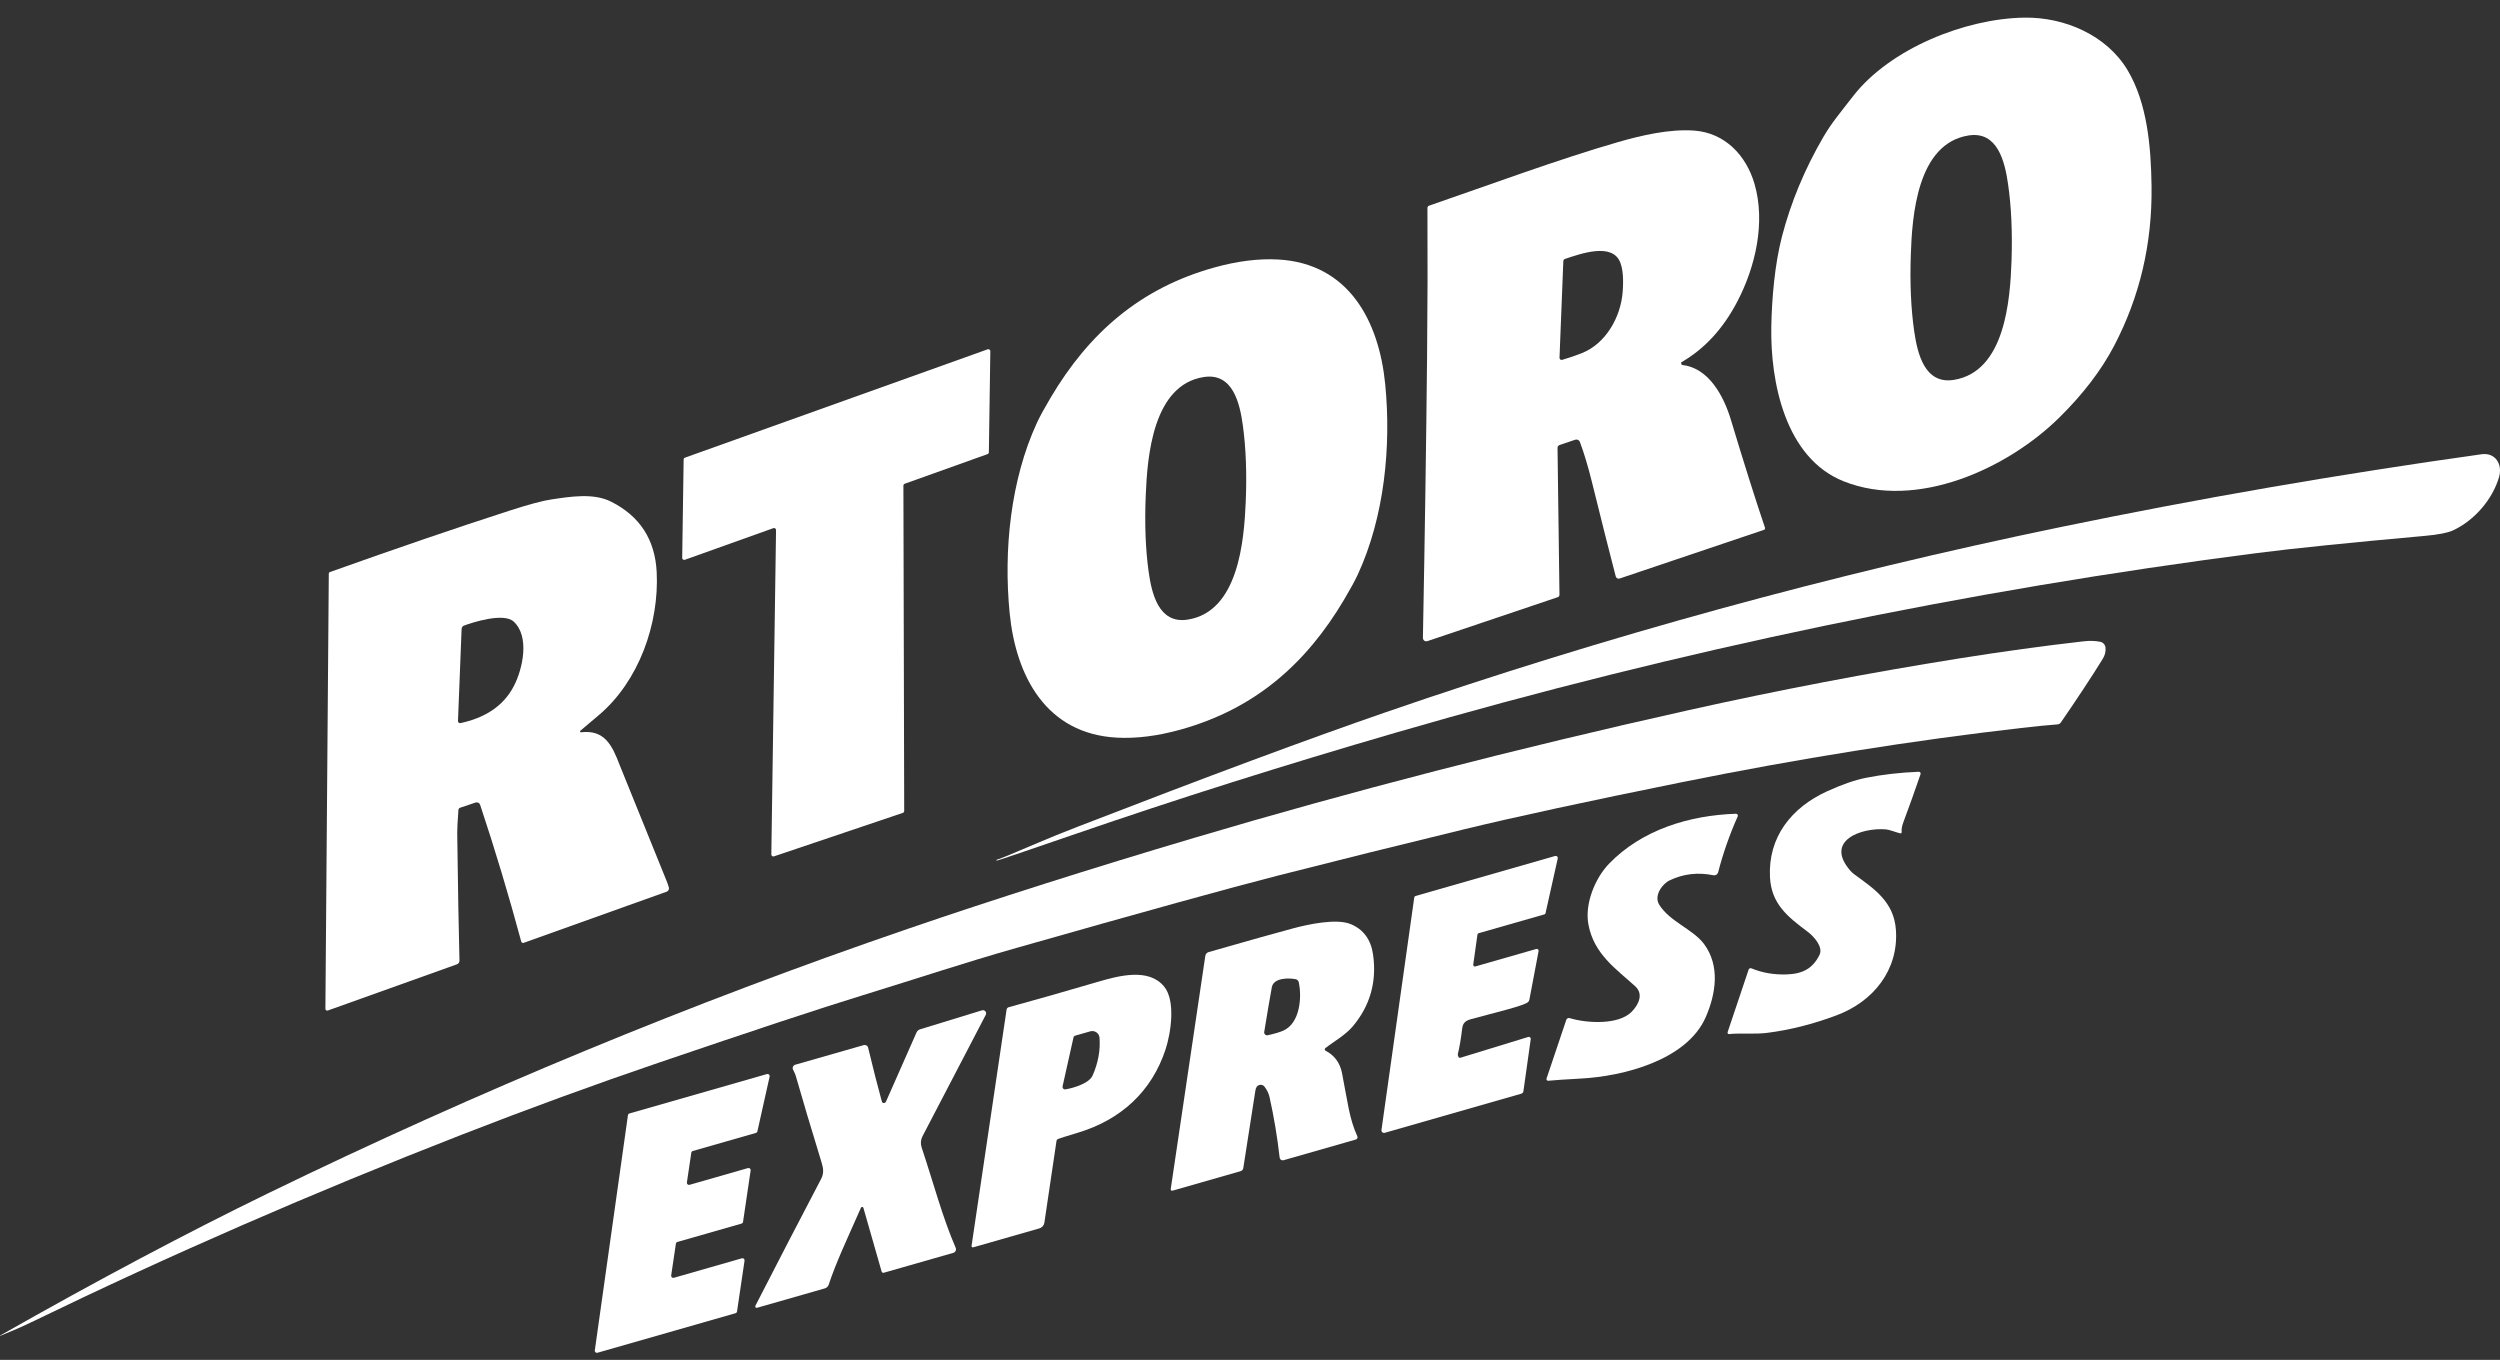 <svg xmlns="http://www.w3.org/2000/svg" width="182" height="99" viewBox="0 0 182 99" fill="none"><rect x="0" y="0" width="182" height="99" fill="#333333" stroke="none"/><path d="M147.387 1.284C150.305 1.243 153.366 2.561 154.888 5.11C156.32 7.504 156.594 10.674 156.633 13.551C156.689 17.73 155.779 21.608 153.903 25.186C152.974 26.956 151.65 28.688 149.932 30.384C146.138 34.132 139.532 37.151 134.224 35.041C129.951 33.342 128.875 27.782 128.951 23.762C128.989 21.729 129.203 19.235 129.726 17.223C130.377 14.72 131.382 12.305 132.738 9.977C133.326 8.969 133.935 8.252 134.902 7.004C137.583 3.544 143.067 1.342 147.387 1.284ZM139.106 18.566C139.036 20.633 139.119 22.483 139.354 24.117C139.591 25.747 140.116 27.995 142.238 27.656C145.974 27.059 146.342 21.82 146.441 18.952C146.508 16.885 146.423 15.035 146.187 13.402C145.952 11.771 145.426 9.523 143.305 9.862C139.569 10.461 139.201 15.698 139.106 18.566Z" fill="white"></path><path d="M122.399 26.438C122.394 26.453 122.393 26.469 122.395 26.485C122.398 26.5 122.404 26.516 122.413 26.529C122.422 26.542 122.433 26.553 122.447 26.562C122.461 26.57 122.477 26.576 122.493 26.577C124.391 26.793 125.485 28.823 126.005 30.548C126.964 33.729 127.793 36.355 128.493 38.426C128.502 38.455 128.5 38.486 128.487 38.513C128.473 38.541 128.449 38.562 128.42 38.572L117.91 42.116C117.882 42.126 117.851 42.129 117.821 42.127C117.791 42.124 117.762 42.116 117.735 42.102C117.709 42.087 117.685 42.068 117.666 42.044C117.648 42.02 117.634 41.993 117.626 41.963C117.231 40.455 116.651 38.156 115.887 35.069C115.607 33.941 115.317 32.976 115.016 32.172C114.991 32.107 114.942 32.054 114.878 32.024C114.815 31.994 114.742 31.99 114.675 32.012L113.537 32.397C113.493 32.412 113.455 32.44 113.428 32.477C113.402 32.514 113.388 32.558 113.388 32.603L113.529 43.299C113.53 43.337 113.519 43.374 113.497 43.405C113.475 43.437 113.444 43.46 113.408 43.473L103.912 46.675C103.874 46.687 103.835 46.691 103.796 46.684C103.757 46.678 103.72 46.663 103.689 46.64C103.657 46.617 103.631 46.586 103.614 46.551C103.596 46.516 103.587 46.477 103.588 46.438C103.731 38.864 103.832 32.038 103.891 25.958C103.928 22.265 103.937 18.658 103.918 15.138C103.918 15.101 103.93 15.066 103.951 15.037C103.972 15.007 104.002 14.985 104.037 14.973C108.275 13.515 113.469 11.59 117.789 10.346C119.516 9.847 121.554 9.377 123.344 9.508C125.556 9.67 127.121 11.29 127.731 13.397C128.534 16.174 127.814 19.383 126.486 21.935C125.45 23.924 124.09 25.403 122.405 26.371C122.401 26.373 122.397 26.376 122.394 26.38C122.391 26.384 122.388 26.389 122.387 26.393C122.386 26.398 122.385 26.402 122.386 26.407C122.386 26.411 122.388 26.416 122.391 26.419C122.397 26.427 122.4 26.433 122.399 26.438ZM113.726 26.198C114.243 26.046 114.72 25.883 115.156 25.709C116.902 25.02 117.984 23.089 118.128 21.279C118.206 20.317 118.146 19.588 117.949 19.094C117.375 17.655 115.115 18.452 113.93 18.85C113.897 18.862 113.867 18.884 113.846 18.913C113.824 18.942 113.812 18.977 113.81 19.013L113.532 26.048C113.532 26.072 113.537 26.096 113.547 26.117C113.557 26.139 113.572 26.158 113.591 26.172C113.61 26.187 113.632 26.197 113.656 26.201C113.679 26.206 113.703 26.205 113.726 26.198Z" fill="white"></path><path d="M98.854 41.812C98.645 42.264 98.313 42.874 97.858 43.641C95.066 48.355 91.327 51.62 85.946 53.115C84.272 53.582 82.724 53.777 81.301 53.7C76.177 53.42 73.956 49.257 73.501 44.617C73.056 40.067 73.566 34.952 75.49 30.777C75.7 30.325 76.032 29.715 76.487 28.95C79.278 24.235 83.018 20.971 88.398 19.475C90.073 19.009 91.621 18.814 93.043 18.891C98.167 19.17 100.388 23.334 100.844 27.973C101.289 32.524 100.779 37.638 98.854 41.812ZM83.41 36.058C83.324 38.111 83.392 39.949 83.614 41.572C83.837 43.193 84.34 45.43 86.45 45.11C90.166 44.544 90.572 39.345 90.691 36.498C90.774 34.446 90.704 32.608 90.481 30.985C90.261 29.364 89.755 27.127 87.645 27.447C83.931 28.013 83.525 33.212 83.41 36.058Z" fill="white"></path><path d="M49.664 40.613L49.769 33.452C49.769 33.422 49.779 33.393 49.796 33.369C49.814 33.345 49.838 33.327 49.866 33.317L71.901 25.43C71.924 25.422 71.947 25.419 71.971 25.422C71.994 25.425 72.016 25.434 72.035 25.448C72.055 25.462 72.07 25.48 72.081 25.501C72.091 25.522 72.097 25.545 72.096 25.569L71.989 32.925C71.989 32.955 71.979 32.984 71.962 33.008C71.945 33.032 71.92 33.051 71.892 33.06L65.863 35.217C65.835 35.228 65.811 35.246 65.794 35.271C65.777 35.295 65.768 35.325 65.768 35.355L65.826 59.039C65.826 59.07 65.816 59.099 65.799 59.124C65.781 59.149 65.756 59.167 65.727 59.177L56.346 62.343C56.323 62.35 56.3 62.353 56.276 62.349C56.253 62.346 56.231 62.337 56.212 62.323C56.193 62.309 56.178 62.29 56.167 62.269C56.157 62.248 56.152 62.225 56.153 62.201L56.496 38.588C56.496 38.564 56.491 38.541 56.48 38.52C56.47 38.499 56.454 38.481 56.435 38.467C56.416 38.453 56.394 38.445 56.37 38.441C56.347 38.438 56.323 38.441 56.301 38.449L49.858 40.752C49.836 40.76 49.813 40.763 49.789 40.76C49.766 40.756 49.744 40.748 49.724 40.734C49.705 40.72 49.69 40.702 49.679 40.681C49.669 40.66 49.663 40.637 49.664 40.613Z" fill="white"></path><path d="M42.248 53.199C42.238 53.208 42.231 53.221 42.228 53.234C42.225 53.248 42.227 53.262 42.233 53.274C42.239 53.287 42.249 53.297 42.261 53.303C42.273 53.31 42.288 53.312 42.301 53.31C44.014 53.109 44.566 54.258 45.113 55.698C45.203 55.929 46.346 58.751 48.542 64.165C48.612 64.339 48.663 64.488 48.694 64.613C48.709 64.674 48.701 64.74 48.671 64.795C48.642 64.851 48.592 64.894 48.533 64.915L38.125 68.638C38.107 68.645 38.088 68.647 38.069 68.646C38.05 68.645 38.032 68.64 38.015 68.631C37.999 68.623 37.984 68.611 37.972 68.596C37.961 68.582 37.952 68.565 37.947 68.547C37.029 65.146 36.032 61.828 34.955 58.595C34.944 58.561 34.926 58.53 34.904 58.504C34.881 58.477 34.853 58.455 34.821 58.44C34.79 58.424 34.756 58.415 34.721 58.412C34.686 58.41 34.651 58.414 34.618 58.425L33.49 58.806C33.458 58.817 33.43 58.837 33.41 58.863C33.389 58.89 33.377 58.922 33.374 58.955C33.311 59.778 33.282 60.349 33.286 60.671C33.337 64.6 33.392 67.688 33.449 69.933C33.45 69.992 33.434 70.048 33.401 70.096C33.368 70.144 33.322 70.181 33.267 70.201L23.863 73.566C23.843 73.573 23.822 73.575 23.802 73.572C23.781 73.57 23.761 73.562 23.744 73.55C23.727 73.537 23.713 73.521 23.703 73.503C23.694 73.484 23.689 73.463 23.689 73.442L23.936 41.766C23.937 41.739 23.945 41.712 23.96 41.691C23.976 41.669 23.997 41.653 24.022 41.644C28.886 39.91 33.225 38.426 37.039 37.193C38.479 36.727 39.521 36.448 40.164 36.355C41.562 36.147 43.206 35.88 44.484 36.52C46.58 37.571 47.687 39.281 47.807 41.648C47.995 45.411 46.507 49.599 43.598 52.057C42.699 52.815 42.249 53.196 42.248 53.199ZM33.341 52.489C33.34 52.512 33.344 52.535 33.353 52.556C33.362 52.577 33.376 52.595 33.394 52.61C33.412 52.625 33.432 52.635 33.455 52.641C33.478 52.647 33.501 52.647 33.524 52.642C35.176 52.286 36.623 51.491 37.425 49.915C38.054 48.681 38.58 46.338 37.394 45.25C36.658 44.576 34.389 45.316 33.778 45.543C33.729 45.561 33.686 45.594 33.655 45.637C33.624 45.679 33.607 45.73 33.605 45.783L33.341 52.489Z" fill="white"></path><path d="M72.574 62.584C72.655 62.585 73.641 62.181 75.531 61.37C76.384 61.004 77.367 60.606 78.479 60.176C87.858 56.543 95.326 53.767 100.884 51.85C116.897 46.327 133.255 41.837 149.958 38.382C160.085 36.287 170.319 34.516 180.661 33.069C181.667 32.93 182.195 33.804 181.934 34.718C181.475 36.331 180.144 37.889 178.578 38.613C178.189 38.792 177.506 38.925 176.529 39.012C171.024 39.507 166.957 39.922 164.328 40.26C143.114 42.989 122.238 47.34 101.7 53.312C93.418 55.72 85.623 58.184 78.317 60.704C74.518 62.013 72.6 62.663 72.563 62.654C72.555 62.651 72.549 62.646 72.544 62.639C72.54 62.631 72.538 62.623 72.54 62.615C72.541 62.606 72.545 62.599 72.551 62.593C72.557 62.587 72.566 62.584 72.574 62.584Z" fill="white"></path><path d="M0.003 97.229C7.111 93.195 13.616 89.743 19.52 86.871C34.801 79.439 50.333 73.019 66.115 67.611C72.415 65.453 79.369 63.244 86.978 60.984C98.374 57.6 110.345 54.508 122.893 51.708C129.429 50.248 136.008 48.99 142.628 47.934C145.771 47.433 148.782 47.019 151.661 46.691C152.128 46.637 152.54 46.648 152.898 46.723C153 46.744 153.093 46.798 153.162 46.876C153.231 46.954 153.274 47.053 153.282 47.157C153.306 47.439 153.239 47.709 153.079 47.967C152.263 49.285 151.246 50.829 150.028 52.598C150.001 52.638 149.965 52.67 149.924 52.694C149.882 52.718 149.836 52.732 149.789 52.735C149.057 52.791 148.177 52.877 147.151 52.996C139.166 53.913 130.936 55.228 122.46 56.94C115.582 58.33 110.297 59.473 106.605 60.369C101.864 61.519 97.332 62.646 93.011 63.748C89.55 64.633 83.223 66.383 74.029 69C70.14 70.106 67.047 71.149 62.663 72.499C59.719 73.404 54.846 75.015 48.045 77.332C43.275 78.956 38.457 80.717 33.59 82.615C22.763 86.835 12.321 91.385 2.266 96.265C1.662 96.558 0.911 96.887 0.014 97.25C0.011 97.25 0.009 97.25 0.007 97.248C0.004 97.247 0.003 97.245 0.001 97.243C0 97.241 -0 97.238 0 97.235C0 97.233 0.002 97.231 0.003 97.229Z" fill="white"></path><path d="M138.339 60.669C138.028 60.596 137.573 60.402 137.289 60.378C135.549 60.236 132.769 61.175 134.717 63.4C134.794 63.488 134.879 63.567 134.973 63.637C136.407 64.689 137.885 65.626 138.024 67.711C138.221 70.618 136.383 72.912 133.7 73.916C131.987 74.558 130.303 74.983 128.648 75.192C127.725 75.308 126.709 75.192 125.883 75.281C125.865 75.283 125.847 75.281 125.83 75.274C125.814 75.267 125.799 75.256 125.788 75.242C125.776 75.228 125.769 75.212 125.766 75.194C125.763 75.176 125.764 75.158 125.77 75.141L127.3 70.588C127.307 70.568 127.317 70.55 127.331 70.535C127.345 70.519 127.362 70.507 127.381 70.498C127.401 70.489 127.421 70.485 127.442 70.484C127.463 70.484 127.484 70.488 127.504 70.496C128.288 70.821 129.144 70.969 130.072 70.938C131.225 70.899 131.976 70.512 132.463 69.507C132.736 68.95 132.079 68.191 131.592 67.827C130.118 66.724 128.955 65.795 128.855 63.864C128.702 60.939 130.425 58.79 133.008 57.608C134.094 57.112 135.043 56.784 135.854 56.623C137.033 56.388 138.31 56.242 139.684 56.184C139.706 56.183 139.728 56.187 139.747 56.196C139.767 56.205 139.784 56.219 139.797 56.237C139.81 56.254 139.819 56.274 139.822 56.296C139.825 56.317 139.823 56.339 139.816 56.36C139.39 57.604 138.97 58.778 138.557 59.881C138.456 60.152 138.419 60.382 138.444 60.572C138.446 60.586 138.444 60.6 138.439 60.614C138.434 60.627 138.426 60.639 138.416 60.648C138.406 60.658 138.393 60.665 138.38 60.668C138.367 60.672 138.353 60.672 138.339 60.669Z" fill="white"></path><path d="M112.714 78.679C112.694 78.681 112.673 78.679 112.655 78.671C112.636 78.663 112.62 78.651 112.607 78.635C112.595 78.62 112.586 78.601 112.583 78.581C112.579 78.562 112.581 78.541 112.587 78.522L114.025 74.247C114.041 74.198 114.077 74.156 114.123 74.132C114.17 74.108 114.224 74.103 114.274 74.119C115.483 74.49 117.827 74.645 118.793 73.649C119.295 73.133 119.668 72.367 119.038 71.795C117.64 70.526 116.033 69.454 115.635 67.294C115.356 65.779 116.133 63.919 117.136 62.881C119.53 60.4 122.99 59.354 126.374 59.241C126.398 59.24 126.421 59.245 126.442 59.256C126.463 59.266 126.48 59.282 126.493 59.301C126.507 59.321 126.514 59.343 126.516 59.367C126.518 59.39 126.514 59.413 126.505 59.434C125.915 60.759 125.441 62.113 125.083 63.497C125.064 63.572 125.017 63.637 124.951 63.678C124.886 63.719 124.807 63.733 124.731 63.718C123.598 63.489 122.536 63.614 121.546 64.093C121 64.356 120.393 65.21 120.786 65.852C121.555 67.106 123.253 67.639 124.063 68.736C125.224 70.311 124.927 72.331 124.176 74.051C122.796 77.199 118.142 78.356 115.102 78.518C113.955 78.581 113.159 78.634 112.714 78.679Z" fill="white"></path><path d="M107.252 70.221C107.249 70.241 107.251 70.262 107.258 70.282C107.265 70.301 107.277 70.319 107.293 70.332C107.308 70.346 107.327 70.355 107.347 70.36C107.367 70.364 107.388 70.363 107.407 70.357L111.843 69.085C111.864 69.079 111.887 69.078 111.909 69.084C111.931 69.088 111.952 69.099 111.968 69.114C111.985 69.129 111.998 69.148 112.005 69.17C112.012 69.191 112.014 69.214 112.01 69.236L111.343 72.755C111.332 72.817 111.306 72.876 111.267 72.927C111.063 73.201 108.81 73.72 107.078 74.199C106.703 74.303 106.494 74.462 106.446 74.881C106.356 75.635 106.251 76.253 106.129 76.736C106.118 76.776 106.133 76.844 106.174 76.939C106.186 76.966 106.207 76.987 106.234 76.999C106.26 77.011 106.29 77.013 106.318 77.004L111.261 75.489C111.283 75.483 111.307 75.482 111.329 75.486C111.352 75.491 111.374 75.502 111.391 75.517C111.409 75.532 111.423 75.552 111.431 75.573C111.439 75.595 111.442 75.619 111.438 75.642L110.904 79.446C110.898 79.487 110.88 79.524 110.854 79.555C110.827 79.586 110.792 79.608 110.753 79.619L100.807 82.469C100.777 82.478 100.746 82.478 100.716 82.472C100.685 82.465 100.657 82.451 100.634 82.43C100.611 82.41 100.593 82.384 100.582 82.355C100.571 82.326 100.567 82.294 100.571 82.263L102.958 65.334C102.961 65.31 102.971 65.286 102.987 65.267C103.004 65.249 103.025 65.235 103.049 65.228L113.217 62.315C113.242 62.308 113.269 62.307 113.294 62.314C113.319 62.32 113.342 62.332 113.361 62.35C113.38 62.368 113.394 62.39 113.401 62.415C113.409 62.439 113.41 62.466 113.405 62.491L112.513 66.486C112.508 66.505 112.499 66.522 112.485 66.536C112.471 66.55 112.454 66.561 112.435 66.566L107.64 67.939C107.619 67.946 107.601 67.959 107.586 67.975C107.572 67.992 107.562 68.013 107.559 68.035L107.252 70.221Z" fill="white"></path><path d="M85.228 86.572L87.747 69.584C87.757 69.521 87.784 69.462 87.826 69.414C87.868 69.366 87.924 69.331 87.986 69.313C90.862 68.488 92.918 67.911 94.153 67.581C95.203 67.3 97.285 66.842 98.331 67.275C99.266 67.664 99.81 68.411 99.963 69.516C100.235 71.49 99.74 73.227 98.476 74.726C97.937 75.365 97.062 75.846 96.481 76.307C96.466 76.319 96.455 76.333 96.448 76.35C96.441 76.367 96.438 76.386 96.44 76.404C96.442 76.422 96.448 76.44 96.459 76.455C96.469 76.47 96.483 76.482 96.499 76.49C97.153 76.828 97.554 77.376 97.702 78.134C98.111 80.208 98.219 81.418 98.814 82.724C98.824 82.746 98.829 82.77 98.829 82.795C98.829 82.819 98.823 82.843 98.813 82.865C98.803 82.887 98.788 82.907 98.77 82.923C98.751 82.939 98.73 82.951 98.707 82.957L93.445 84.464C93.413 84.473 93.38 84.475 93.348 84.47C93.316 84.465 93.285 84.453 93.258 84.435C93.231 84.417 93.208 84.393 93.191 84.365C93.174 84.337 93.163 84.306 93.159 84.274C92.986 82.766 92.741 81.296 92.422 79.864C92.366 79.611 92.246 79.362 92.063 79.116C92.03 79.072 91.987 79.036 91.938 79.011C91.888 78.986 91.834 78.973 91.779 78.973C91.724 78.973 91.669 78.985 91.62 79.01C91.57 79.034 91.527 79.069 91.494 79.113C91.444 79.179 91.409 79.274 91.391 79.397C90.894 82.612 90.601 84.495 90.51 85.045C90.502 85.095 90.48 85.142 90.446 85.18C90.412 85.218 90.368 85.246 90.319 85.26L85.355 86.682C85.339 86.686 85.322 86.687 85.306 86.683C85.29 86.679 85.275 86.672 85.262 86.661C85.249 86.65 85.24 86.636 85.234 86.621C85.228 86.605 85.226 86.588 85.228 86.572ZM92.035 75.123C92.029 75.157 92.032 75.192 92.043 75.225C92.055 75.258 92.073 75.288 92.099 75.312C92.124 75.336 92.155 75.354 92.189 75.363C92.222 75.373 92.257 75.374 92.291 75.366C92.811 75.251 93.195 75.136 93.444 75.021C94.635 74.475 94.792 72.61 94.549 71.504C94.537 71.451 94.51 71.402 94.471 71.363C94.432 71.325 94.382 71.298 94.328 71.287C93.838 71.183 92.717 71.171 92.589 71.872C92.429 72.751 92.244 73.835 92.035 75.123Z" fill="white"></path><path d="M70.729 90.701L73.279 73.502C73.285 73.461 73.303 73.422 73.331 73.391C73.358 73.36 73.394 73.337 73.434 73.326C75.382 72.793 77.514 72.186 79.83 71.505C81.451 71.026 83.618 70.443 84.749 71.822C85.605 72.861 85.237 75.223 84.857 76.381C83.855 79.457 81.6 81.517 78.472 82.461C77.657 82.706 77.171 82.86 77.014 82.922C76.989 82.932 76.966 82.949 76.949 82.971C76.931 82.993 76.92 83.019 76.915 83.046L76.031 89.008C76.017 89.106 75.975 89.197 75.91 89.271C75.846 89.345 75.761 89.399 75.667 89.426L70.851 90.806C70.835 90.811 70.819 90.812 70.803 90.808C70.788 90.805 70.773 90.797 70.761 90.787C70.749 90.776 70.739 90.763 70.734 90.748C70.728 90.733 70.726 90.716 70.729 90.701ZM77.566 79.306C78.132 79.211 79.286 78.881 79.543 78.294C79.945 77.383 80.113 76.469 80.046 75.552C80.041 75.474 80.018 75.398 79.979 75.329C79.941 75.261 79.887 75.202 79.823 75.157C79.758 75.112 79.684 75.082 79.607 75.068C79.529 75.055 79.449 75.06 79.373 75.081L78.275 75.396C78.244 75.404 78.216 75.421 78.195 75.444C78.173 75.467 78.157 75.496 78.15 75.528L77.355 79.086C77.349 79.115 77.35 79.146 77.358 79.175C77.366 79.204 77.381 79.23 77.402 79.252C77.423 79.273 77.448 79.29 77.477 79.299C77.505 79.309 77.536 79.311 77.566 79.306Z" fill="white"></path><path d="M62.855 87.931C62.849 87.912 62.838 87.896 62.823 87.884C62.808 87.872 62.79 87.865 62.771 87.864C62.752 87.862 62.733 87.867 62.716 87.877C62.7 87.887 62.687 87.902 62.679 87.919C61.598 90.372 60.898 91.826 60.33 93.519C60.308 93.585 60.271 93.645 60.221 93.693C60.17 93.742 60.109 93.777 60.042 93.796L55.112 95.208C55.093 95.213 55.072 95.213 55.053 95.207C55.033 95.201 55.016 95.19 55.004 95.174C54.991 95.159 54.983 95.139 54.981 95.119C54.979 95.099 54.983 95.079 54.992 95.061C56.554 92.012 58.149 88.935 59.776 85.829C59.98 85.442 59.954 85.097 59.819 84.656C59.046 82.135 58.418 80.028 57.935 78.335C57.88 78.143 57.797 78.007 57.728 77.856C57.714 77.824 57.706 77.788 57.707 77.752C57.707 77.717 57.715 77.681 57.73 77.649C57.746 77.617 57.768 77.588 57.795 77.564C57.822 77.541 57.854 77.524 57.889 77.513L62.88 76.083C62.913 76.073 62.948 76.071 62.982 76.075C63.016 76.079 63.049 76.091 63.078 76.108C63.108 76.125 63.134 76.148 63.154 76.176C63.175 76.203 63.19 76.234 63.198 76.268C63.574 77.824 63.896 79.088 64.164 80.06C64.2 80.185 64.219 80.249 64.222 80.252C64.242 80.272 64.266 80.286 64.292 80.295C64.319 80.303 64.347 80.305 64.374 80.3C64.401 80.295 64.427 80.283 64.448 80.266C64.47 80.249 64.487 80.227 64.498 80.202L66.722 75.166C66.746 75.11 66.782 75.061 66.827 75.021C66.872 74.981 66.926 74.951 66.983 74.934L71.489 73.552C71.533 73.538 71.58 73.538 71.624 73.551C71.668 73.564 71.707 73.59 71.737 73.625C71.766 73.66 71.784 73.703 71.789 73.749C71.794 73.794 71.785 73.84 71.764 73.88L67.158 82.719C67.094 82.843 67.055 82.979 67.043 83.118C67.032 83.257 67.049 83.397 67.093 83.53C67.98 86.186 68.602 88.595 69.573 90.839C69.589 90.874 69.596 90.912 69.596 90.951C69.595 90.99 69.586 91.028 69.57 91.063C69.553 91.098 69.53 91.129 69.5 91.154C69.471 91.179 69.436 91.197 69.399 91.208L64.34 92.656C64.324 92.661 64.307 92.663 64.291 92.661C64.274 92.659 64.258 92.653 64.243 92.645C64.228 92.637 64.216 92.626 64.205 92.612C64.195 92.599 64.187 92.584 64.182 92.567L62.855 87.931Z" fill="white"></path><path d="M45.824 81.06L55.838 78.19C55.864 78.183 55.891 78.183 55.916 78.189C55.942 78.195 55.966 78.208 55.986 78.227C56.005 78.245 56.019 78.268 56.027 78.294C56.035 78.319 56.035 78.346 56.03 78.372L55.138 82.363C55.131 82.39 55.118 82.415 55.099 82.434C55.08 82.454 55.056 82.469 55.029 82.477L50.437 83.792C50.408 83.8 50.383 83.816 50.363 83.839C50.344 83.861 50.331 83.889 50.327 83.918L50.006 86.084C50.002 86.109 50.005 86.135 50.014 86.16C50.022 86.184 50.037 86.206 50.057 86.223C50.076 86.24 50.1 86.252 50.125 86.257C50.151 86.263 50.177 86.262 50.202 86.255L54.451 85.036C54.476 85.028 54.503 85.027 54.528 85.033C54.553 85.038 54.577 85.05 54.596 85.067C54.616 85.084 54.631 85.106 54.64 85.13C54.648 85.155 54.651 85.181 54.647 85.207L54.093 88.952C54.089 88.981 54.076 89.009 54.057 89.031C54.037 89.054 54.012 89.07 53.983 89.078L49.315 90.414C49.286 90.422 49.261 90.439 49.241 90.461C49.221 90.483 49.209 90.511 49.205 90.541L48.862 92.852C48.858 92.878 48.861 92.904 48.87 92.928C48.879 92.953 48.894 92.974 48.913 92.992C48.933 93.009 48.956 93.02 48.981 93.026C49.007 93.032 49.033 93.031 49.058 93.023L54.007 91.605C54.032 91.597 54.058 91.597 54.083 91.602C54.109 91.608 54.132 91.62 54.152 91.637C54.171 91.654 54.186 91.675 54.195 91.7C54.204 91.724 54.206 91.75 54.203 91.776L53.655 95.476C53.651 95.505 53.638 95.533 53.619 95.555C53.599 95.578 53.574 95.594 53.545 95.602L43.497 98.48C43.472 98.487 43.446 98.488 43.421 98.483C43.396 98.477 43.373 98.465 43.353 98.449C43.334 98.432 43.319 98.41 43.31 98.386C43.301 98.362 43.298 98.336 43.302 98.311L45.714 81.186C45.718 81.157 45.73 81.129 45.75 81.107C45.77 81.084 45.795 81.068 45.824 81.06Z" fill="white"></path></svg>